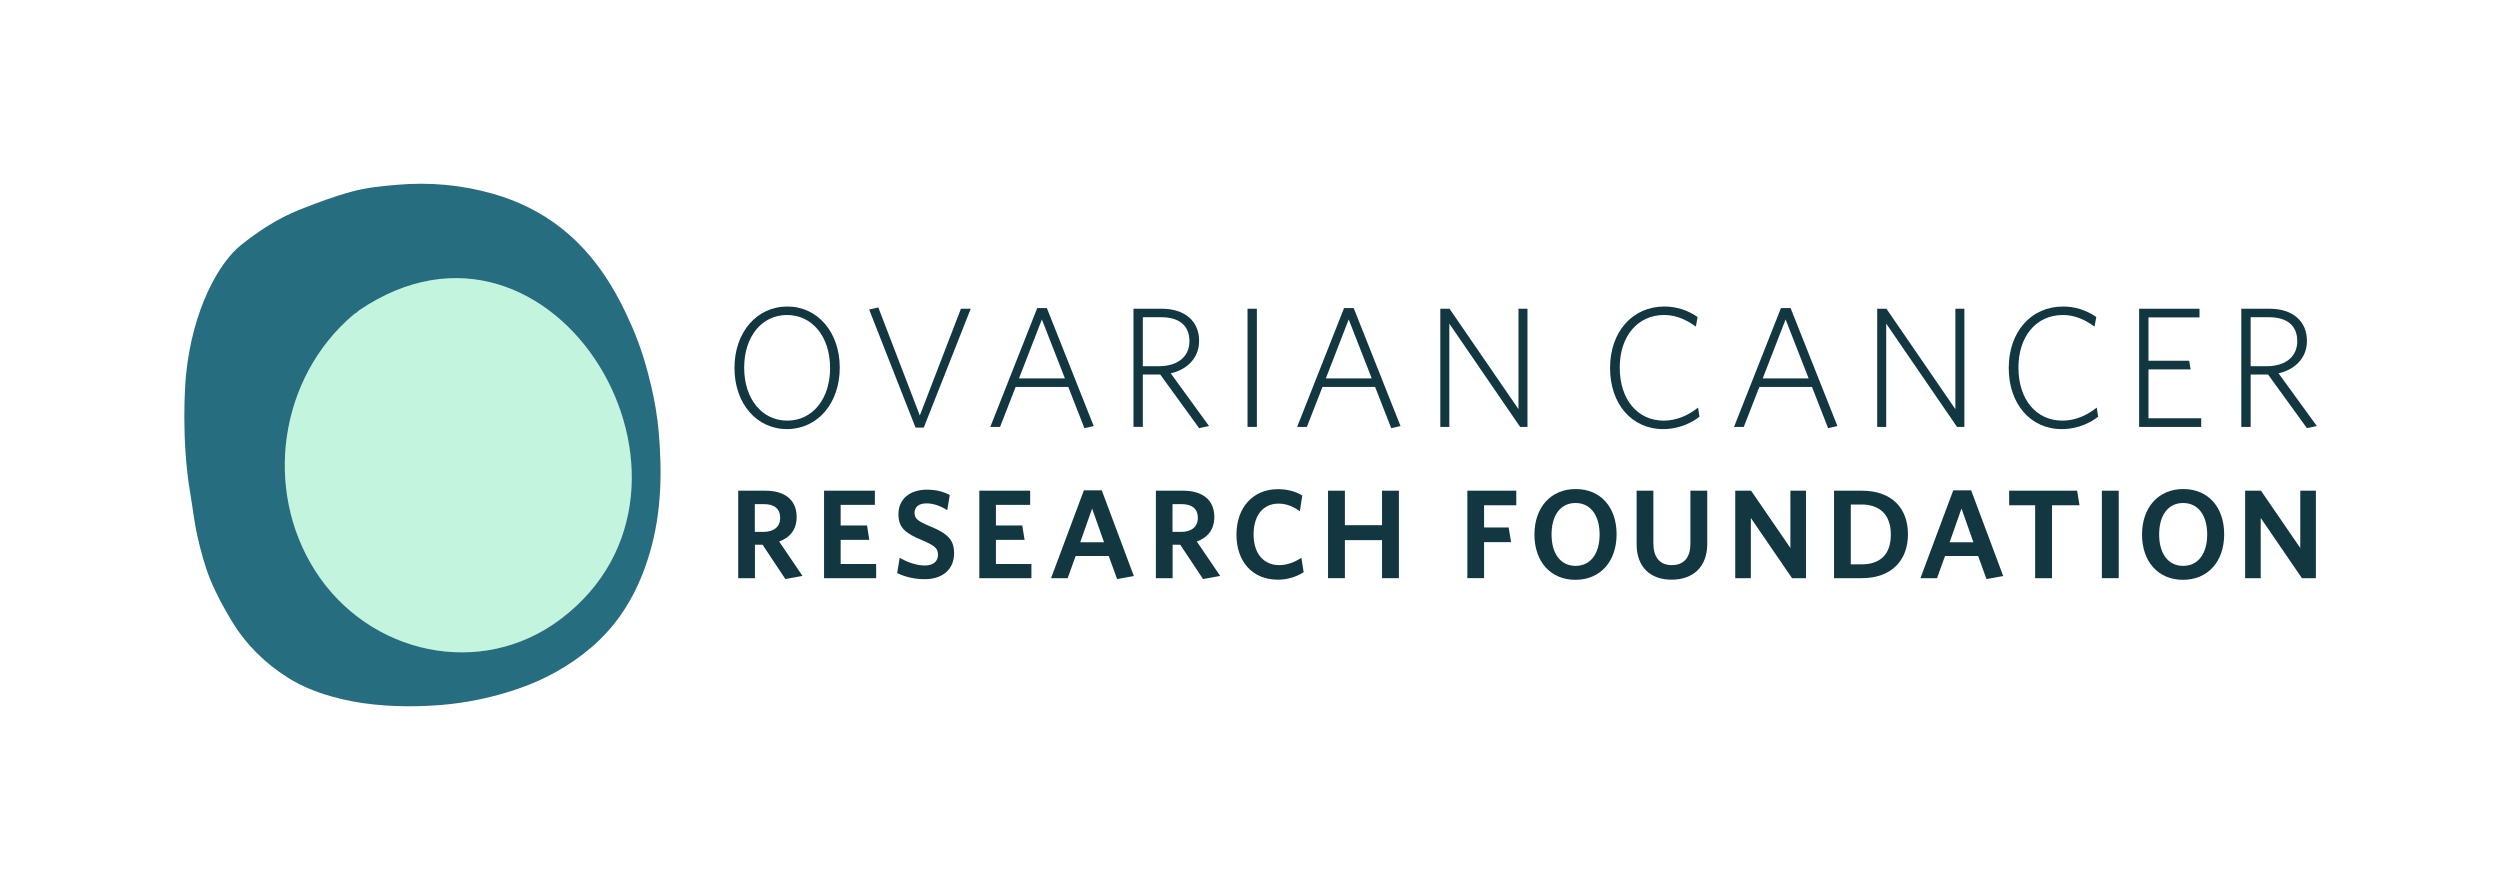 <?xml version="1.0" encoding="UTF-8"?> <svg xmlns="http://www.w3.org/2000/svg" id="Layer_1" data-name="Layer 1" viewBox="0 0 1000 355.996"><defs><style> .cls-1 { fill: #266d7f; } .cls-2 { fill: #c3f4dd; } .cls-3 { fill: #123741; } </style></defs><g><path class="cls-3" d="M314.916,122.606c-12.244,0-21.128,10.342-21.128,24.59,0,14.166,8.837,24.443,20.999,24.443,12.235,0,21.118-10.342,21.118-24.581,0-14.165-8.828-24.452-20.989-24.452ZM332.036,147.196c0,12.402-7.037,21.055-17.12,21.055-10.158,0-17.249-8.708-17.249-21.193,0-12.402,7.037-21.054,17.12-21.054,10.158,0,17.249,8.717,17.249,21.192Z"></path><polygon class="cls-3" points="367.929 166.201 351.4 123.169 351.327 122.975 347.67 123.834 366.147 170.873 366.212 171.03 369.509 171.03 388.162 123.815 388.291 123.492 384.375 123.492 367.929 166.201"></polygon><path class="cls-3" d="M418.736,123.215h-3.841l-18.644,47.224-.129.323h3.897l6.242-16.002h21.045l6.381,16.316.074.195,3.453-.785.268-.065-18.681-47.049-.065-.157ZM425.967,151.361h-18.367l9.151-23.585,9.216,23.585Z"></path><path class="cls-3" d="M479.645,136.346c0-7.922-5.734-12.854-14.96-12.854h-11.293v47.269h3.74v-20.952h6.963l15.458,21.322.092.129,3.602-.775.36-.075-15.319-21.09c5.319-1.127,11.358-5.162,11.358-12.974ZM475.775,136.475c0,6.169-4.663,10.001-12.171,10.001h-6.473v-19.586h7.35c7.286,0,11.293,3.398,11.293,9.585Z"></path><rect class="cls-3" x="499.009" y="123.492" width="3.74" height="47.269"></rect><path class="cls-3" d="M541.467,123.215h-3.841l-18.644,47.224-.129.323h3.897l6.242-16.002h21.045l6.381,16.316.074.195,3.453-.785.268-.065-18.681-47.049-.065-.157ZM548.698,151.361h-18.367l9.151-23.585,9.216,23.585Z"></path><polygon class="cls-3" points="607.39 163.661 579.882 123.603 579.808 123.492 576.123 123.492 576.123 170.761 579.725 170.761 579.725 129.448 607.981 170.651 608.055 170.761 610.991 170.761 610.991 123.492 607.39 123.492 607.39 163.661"></polygon><path class="cls-3" d="M679.232,163.033l-.323.249c-4.147,3.25-8.791,4.968-13.417,4.968-10.527,0-17.591-8.515-17.591-21.193,0-12.596,7.147-21.054,17.794-21.054,4.155,0,8.191,1.45,12.337,4.433l.305.212.702-3.841-.12-.082c-3.897-2.697-8.449-4.119-13.159-4.119-12.799,0-21.737,10.112-21.737,24.59,0,14.387,8.717,24.443,21.202,24.443,7.073,0,12.087-3.048,14.451-4.866l.111-.083-.499-3.259-.056-.397Z"></path><path class="cls-3" d="M716.224,123.215h-3.841l-18.644,47.224-.129.323h3.897l6.242-16.002h21.045l6.381,16.316.074.195,3.453-.785.268-.065-18.681-47.049-.065-.157ZM723.455,151.361h-18.367l9.151-23.585,9.216,23.585Z"></path><polygon class="cls-3" points="782.147 163.661 754.639 123.603 754.565 123.492 750.88 123.492 750.88 170.761 754.482 170.761 754.482 129.448 782.738 170.651 782.812 170.761 785.749 170.761 785.749 123.492 782.147 123.492 782.147 163.661"></polygon><path class="cls-3" d="M838.707,163.033l-.323.249c-4.146,3.25-8.791,4.968-13.417,4.968-10.527,0-17.591-8.515-17.591-21.193,0-12.596,7.147-21.054,17.794-21.054,4.155,0,8.191,1.45,12.337,4.433l.305.212.702-3.841-.12-.082c-3.897-2.697-8.45-4.119-13.159-4.119-12.798,0-21.737,10.112-21.737,24.59,0,14.387,8.717,24.443,21.202,24.443,7.073,0,12.088-3.048,14.452-4.866l.11-.083-.498-3.259-.056-.397Z"></path><polygon class="cls-3" points="859.391 147.769 876.244 147.769 875.726 144.509 875.699 144.306 859.391 144.306 859.391 126.955 879.799 126.955 879.799 123.492 855.651 123.492 855.651 170.761 880.482 170.761 880.482 167.3 859.391 167.3 859.391 147.769"></polygon><path class="cls-3" d="M911.417,149.32c5.319-1.127,11.358-5.162,11.358-12.974,0-7.922-5.734-12.854-14.96-12.854h-11.293v47.269h3.74v-20.952h6.963l15.458,21.322.092.129,3.601-.775.36-.075-15.319-21.09ZM918.905,136.475c0,6.169-4.663,10.001-12.17,10.001h-6.473v-19.586h7.35c7.286,0,11.293,3.398,11.293,9.585Z"></path></g><g><path class="cls-3" d="M320.994,230.355l-6.846,1.268-9.128-13.742h-3.043v13.387h-6.694v-34.99h10.852c7.809,0,12.525,3.702,12.525,10.497,0,5.071-2.688,8.266-6.998,9.838l9.33,13.742ZM305.629,201.654h-3.702v11.105h3.398c4.158,0,6.744-1.978,6.744-5.629,0-3.499-2.231-5.476-6.44-5.476Z"></path><path class="cls-3" d="M329.619,231.268v-34.99h20.335v5.68h-13.692v8.215h10.548l.912,5.781h-11.46v9.635h14.199v5.68h-20.842Z"></path><path class="cls-3" d="M369.872,231.674c-4.26,0-7.911-.963-11.004-2.433l1.014-6.136c2.941,1.724,6.593,3.093,10.091,3.093,3.093,0,5.223-1.471,5.223-4.26,0-2.586-1.217-3.651-6.288-5.831-6.795-2.79-9.534-5.02-9.534-10.447,0-6.187,4.767-9.787,11.309-9.787,3.955,0,6.694.811,9.229,2.13l-1.014,6.085c-2.535-1.673-5.527-2.738-8.266-2.738-3.346,0-4.817,1.623-4.817,3.752,0,2.231,1.115,3.296,5.983,5.325,7.201,2.941,9.838,5.426,9.838,10.851,0,6.846-5.02,10.396-11.764,10.396Z"></path><path class="cls-3" d="M391.728,231.268v-34.99h20.335v5.68h-13.692v8.215h10.548l.912,5.781h-11.46v9.635h14.199v5.68h-20.842Z"></path><path class="cls-3" d="M446.839,231.623l-3.346-9.229h-13.236l-3.194,8.874h-6.643l13.134-35.142h7.15l12.83,34.281-6.694,1.217ZM436.85,203.428l-4.767,13.489h9.534l-4.767-13.489Z"></path><path class="cls-3" d="M488.065,230.355l-6.846,1.268-9.128-13.742h-3.043v13.387h-6.694v-34.99h10.852c7.809,0,12.525,3.702,12.525,10.497,0,5.071-2.688,8.266-6.998,9.838l9.33,13.742ZM472.7,201.654h-3.702v11.105h3.398c4.158,0,6.744-1.978,6.744-5.629,0-3.499-2.231-5.476-6.44-5.476Z"></path><path class="cls-3" d="M511.169,231.877c-10.193,0-16.583-7.201-16.583-18.053s6.643-18.154,16.533-18.154c4.056,0,7.201.964,9.787,2.535l-.964,6.339c-2.282-1.724-5.122-3.093-8.519-3.093-6.188,0-9.991,4.716-9.991,12.323,0,7.708,4.057,12.272,10.243,12.272,3.245,0,6.187-1.166,8.875-2.941l.913,5.781c-2.79,1.775-6.339,2.992-10.295,2.992Z"></path><path class="cls-3" d="M552.817,231.268v-15.213h-14.858v15.213h-6.745v-34.99h6.745v13.793h14.858v-13.793h6.745v34.99h-6.745Z"></path><path class="cls-3" d="M593.629,202.11v8.874h9.837l.964,5.882h-10.801v14.402h-6.694v-34.99h19.575v5.832h-12.881Z"></path><path class="cls-3" d="M630.156,231.928c-9.94,0-16.38-7.302-16.38-18.104s6.491-18.205,16.481-18.205c10.041,0,16.379,7.302,16.379,18.104s-6.439,18.205-16.48,18.205ZM630.206,201.197c-5.985,0-9.585,4.919-9.585,12.576s3.6,12.576,9.585,12.576c6.034,0,9.634-4.919,9.634-12.576s-3.651-12.576-9.634-12.576Z"></path><path class="cls-3" d="M668.648,231.877c-8.468,0-13.996-5.02-13.996-14.148v-21.451h6.694v21.095c0,5.325,2.433,8.672,7.353,8.672,4.969,0,7.454-3.144,7.454-8.52v-21.248h6.743v21.299c0,9.28-5.78,14.3-14.25,14.3Z"></path><path class="cls-3" d="M716.815,231.268l-16.48-24.087v24.087h-6.238v-34.99h6.339l15.72,22.921v-22.921h6.238v34.99h-5.579Z"></path><path class="cls-3" d="M744.725,231.268h-11.107v-34.99h11.107c12.17,0,18.457,7.15,18.457,17.445,0,10.396-6.541,17.546-18.457,17.546ZM744.673,201.806h-4.361v23.936h4.259c7.353,0,11.764-3.752,11.764-11.968,0-8.063-4.665-11.968-11.663-11.968Z"></path><path class="cls-3" d="M794.593,231.623l-3.348-9.229h-13.234l-3.195,8.874h-6.644l13.135-35.142h7.15l12.829,34.281-6.693,1.217ZM784.603,203.428l-4.767,13.489h9.534l-4.767-13.489Z"></path><path class="cls-3" d="M820.803,202.11v29.159h-6.743v-29.159h-10.396v-5.832h27.18l.964,5.832h-11.004Z"></path><path class="cls-3" d="M840.746,231.268v-34.99h6.745v34.99h-6.745Z"></path><path class="cls-3" d="M873.191,231.928c-9.94,0-16.38-7.302-16.38-18.104s6.491-18.205,16.481-18.205c10.041,0,16.379,7.302,16.379,18.104s-6.439,18.205-16.48,18.205ZM873.242,201.197c-5.985,0-9.585,4.919-9.585,12.576s3.6,12.576,9.585,12.576c6.034,0,9.635-4.919,9.635-12.576s-3.652-12.576-9.635-12.576Z"></path><path class="cls-3" d="M920.768,231.268l-16.48-24.087v24.087h-6.238v-34.99h6.339l15.72,22.921v-22.921h6.238v34.99h-5.579Z"></path></g><path class="cls-2" d="M224.319,247.6c-32.073,24.255-76.931,14.018-98.175-19.189-21.008-32.837-14.302-77.521,15.244-102.542.452-.382.885-.606,1.326-.894.32-.291.61-.621.968-.863,77.895-52.729,150.957,70.309,80.638,123.488Z"></path><path class="cls-1" d="M263.476,172.677c-.55-6.211-1.619-12.424-3.048-18.496-1.857-7.89-4.205-15.65-7.448-23.146-3.212-7.428-6.854-14.591-11.4-21.265-4.808-7.06-10.469-13.369-17.237-18.657-8.16-6.377-17.28-10.798-27.205-13.621-12.543-3.567-25.343-4.708-38.3-3.577-5.957.52-12.007,1.094-17.753,2.626-7.373,1.967-14.584,4.669-21.678,7.52-8.356,3.359-15.849,8.255-22.916,13.875-9.082,7.222-19.456,25.984-22.074,51.948-.403,3.99-2.014,26.061,1.777,48.027.971,5.626,1.553,11.358,2.849,16.922,1.335,5.728,2.836,11.493,5.052,16.92,2.336,5.719,5.331,11.221,8.523,16.525,5.641,9.371,13.269,16.951,22.518,22.782,5.389,3.398,11.281,5.752,17.434,7.501,11.327,3.22,22.919,4.148,34.597,3.904,8.831-.184,17.642-1.114,26.272-3.067,10.056-2.275,19.821-5.515,28.852-10.568,10.204-5.709,19.066-12.98,25.886-22.658,5.431-7.706,9.107-16.098,11.753-25.118,4.666-15.908,4.985-32.09,3.545-48.378ZM224.319,247.6c-32.073,24.255-76.931,14.018-98.176-19.189-21.008-32.837-14.302-77.521,15.244-102.542.451-.382.885-.606,1.326-.894.32-.291.609-.621.967-.863,77.896-52.729,150.957,70.309,80.638,123.488Z"></path></svg> 